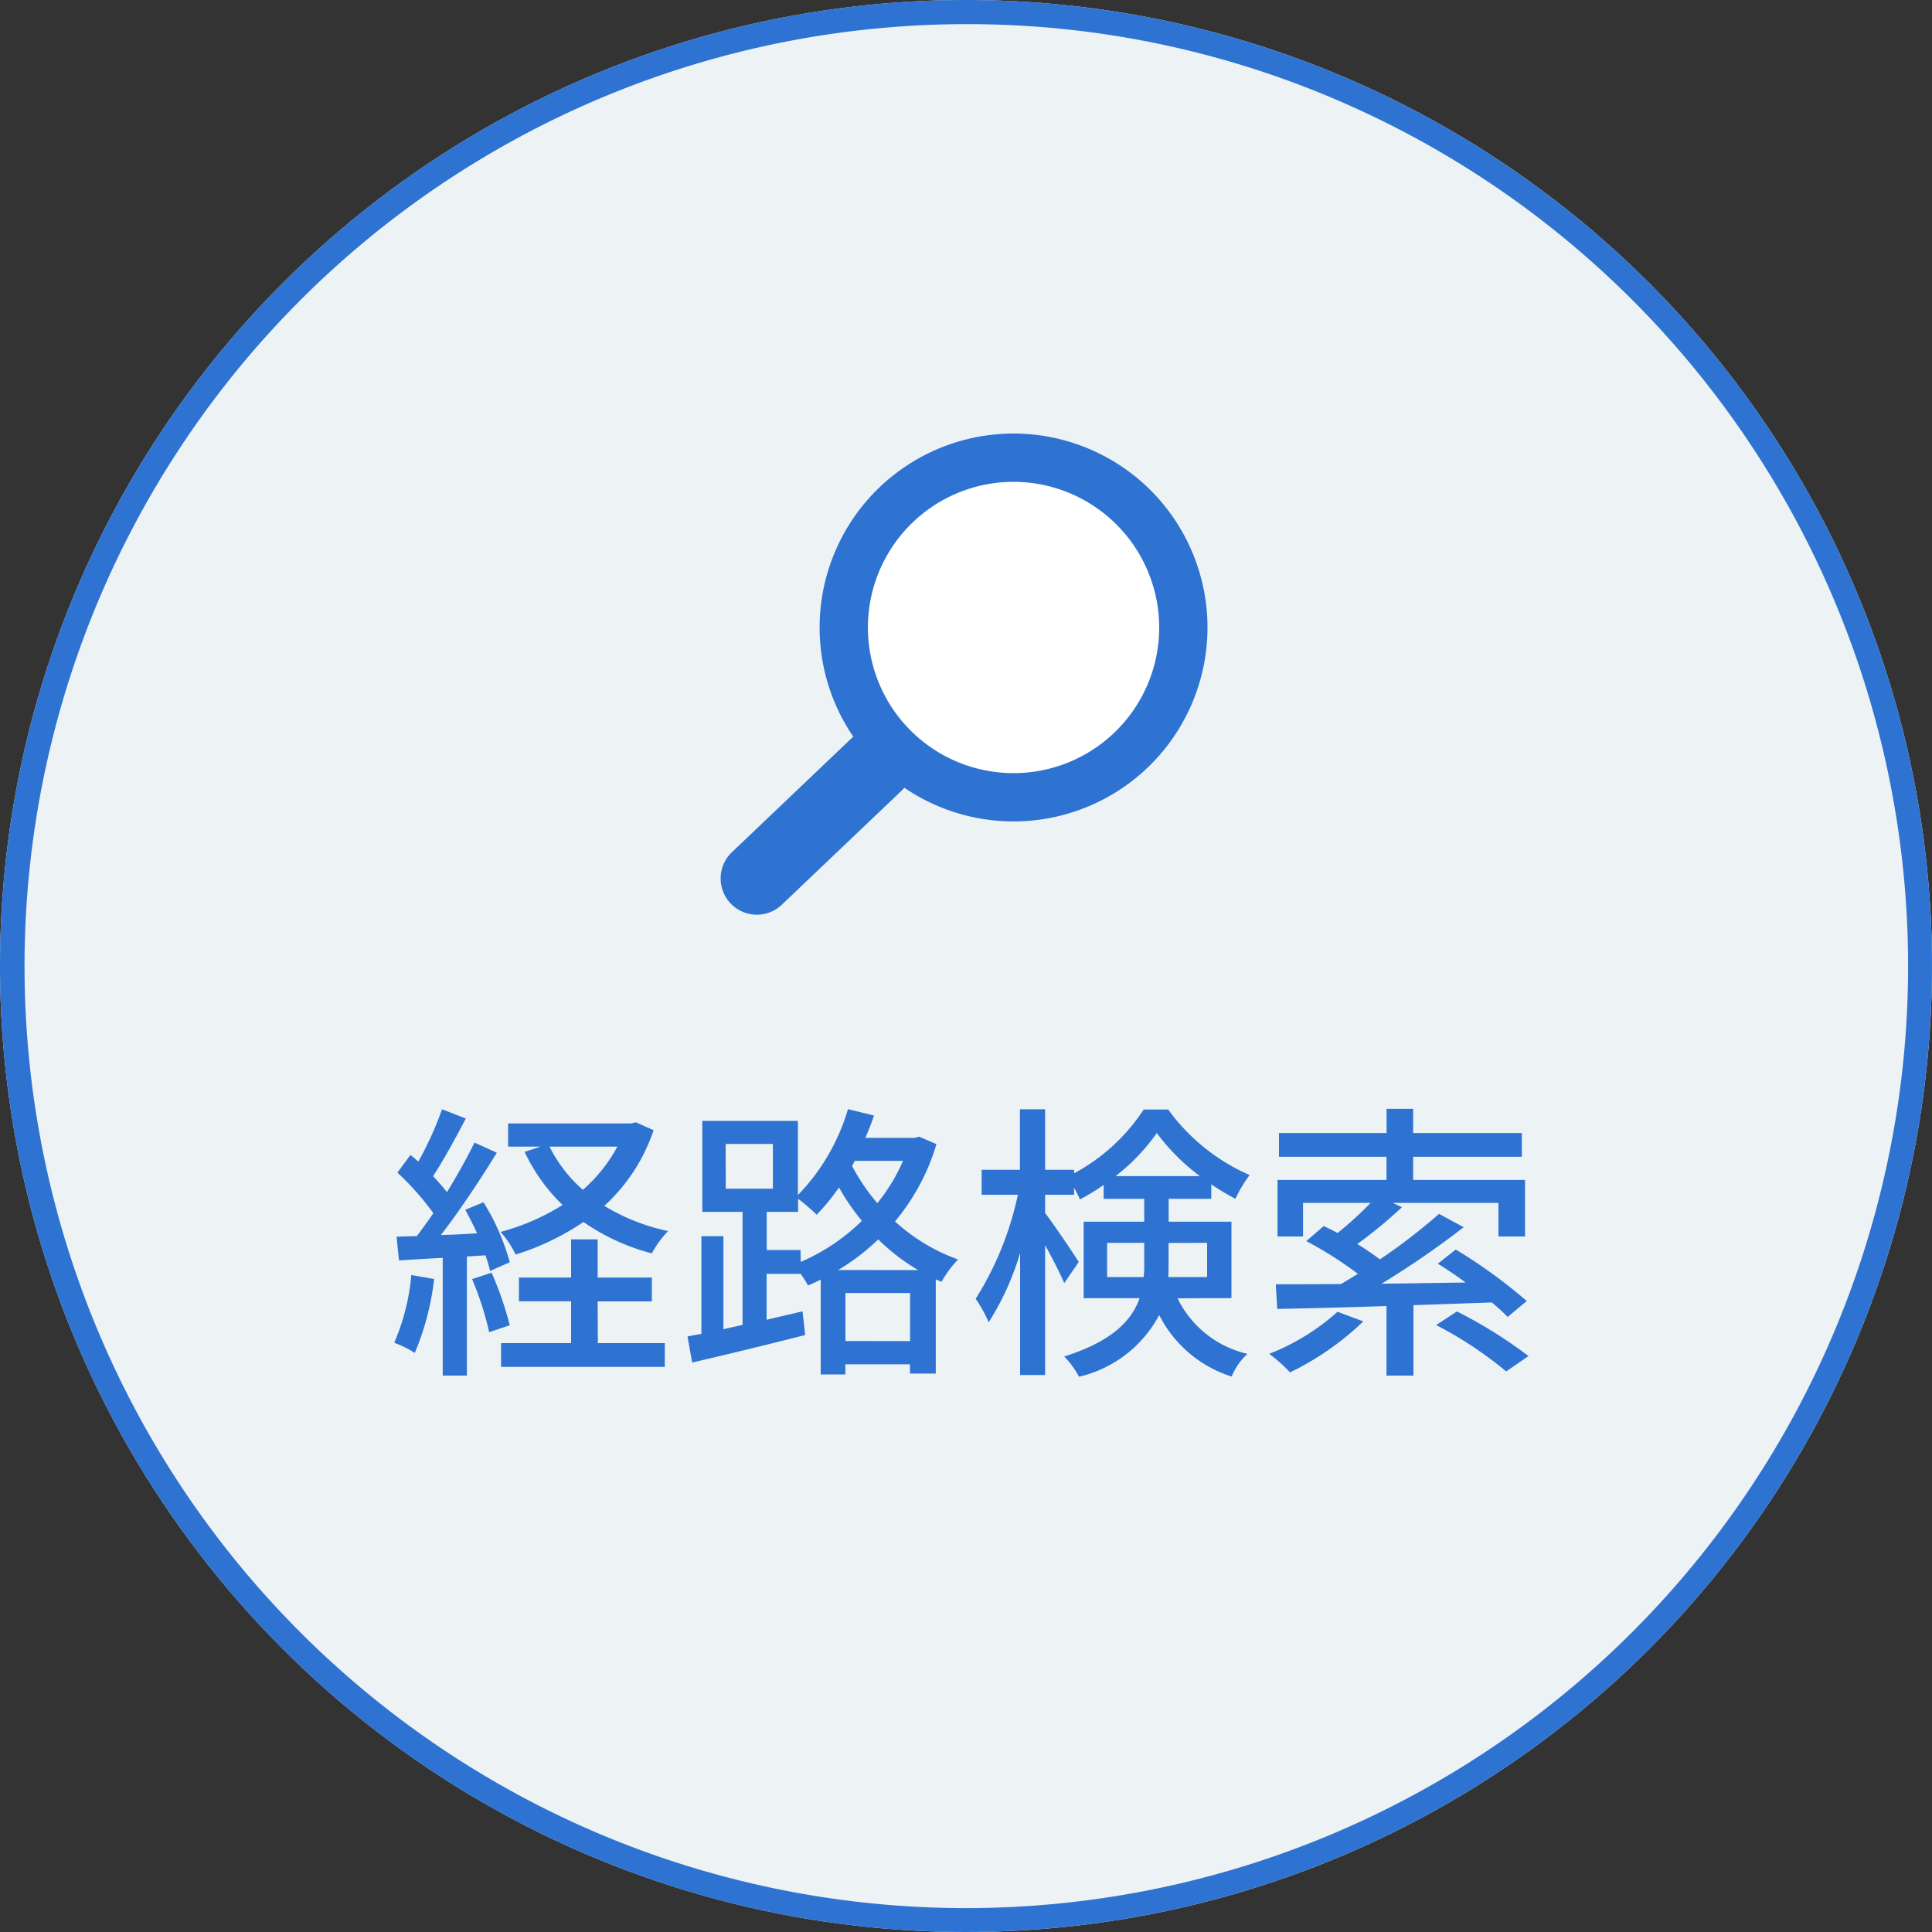 <svg xmlns="http://www.w3.org/2000/svg" width="80" height="80" viewBox="0 0 80 80">
  <rect x="0" y="0" width="80" height="80" fill="#333333" stroke="none"/>
  <g id="グループ_1106" data-name="グループ 1106" transform="translate(-558.313 -4107)">
    <circle id="楕円形_7965" data-name="楕円形 7965" cx="40" cy="40" r="40" transform="translate(558.313 4107)" fill="#edf2f4"/>
    <path id="楕円形_7965_-_アウトライン" data-name="楕円形 7965 - アウトライン" d="M40,1A39.011,39.011,0,0,0,24.82,75.936,39.01,39.01,0,0,0,55.18,4.064,38.755,38.755,0,0,0,40,1m0-1A40,40,0,1,1,0,40,40,40,0,0,1,40,0Z" transform="translate(558.313 4107)" fill="#2e73d1"/>
    <g id="グループ_1105" data-name="グループ 1105" transform="translate(574.063 4124.952)">
      <g id="グループ_1104" data-name="グループ 1104" transform="translate(15.59 0)">
        <circle id="楕円形_7966" data-name="楕円形 7966" cx="8.031" cy="8.031" r="8.031" transform="translate(2.598 0)" fill="#fff"/>
        <path id="楕円形_7966_-_アウトライン" data-name="楕円形 7966 - アウトライン" d="M8.031,2a6.031,6.031,0,1,0,6.031,6.031A6.038,6.038,0,0,0,8.031,2m0-2A8.031,8.031,0,1,1,0,8.031,8.031,8.031,0,0,1,8.031,0Z" transform="translate(2.598 0)" fill="#2e73d1"/>
        <path id="線_916" data-name="線 916" d="M0,6.224a1.5,1.5,0,0,1-1.086-.466,1.5,1.5,0,0,1,.052-2.121l4.96-4.724a1.5,1.5,0,0,1,2.121.052,1.5,1.5,0,0,1-.052,2.121L1.034,5.81A1.5,1.5,0,0,1,0,6.224Z" transform="translate(0 13.7)" fill="#2e73d1"/>
      </g>
      <path id="パス_10026" data-name="パス 10026" d="M-14.436-8.52a6.43,6.43,0,0,1-1.428,1.788,5.823,5.823,0,0,1-1.38-1.788Zm.768-1.008-.216.048H-18.96v.96h1.344l-.66.216a7.415,7.415,0,0,0,1.572,2.2,9.468,9.468,0,0,1-2.568,1.116,4.108,4.108,0,0,1,.624.936A10.646,10.646,0,0,0-15.84-5.4a8.879,8.879,0,0,0,2.832,1.3,4.129,4.129,0,0,1,.672-.924,8.378,8.378,0,0,1-2.64-1.044A7.457,7.457,0,0,0-12.936-9.2Zm-9.3,6.324A9.069,9.069,0,0,1-23.676-.4a4.69,4.69,0,0,1,.852.42,11.111,11.111,0,0,0,.8-3.06ZM-19.9-4.02a4.687,4.687,0,0,1,.192.648l.816-.36A9.3,9.3,0,0,0-19.98-6.216l-.756.312c.168.3.336.636.492.972-.516.036-1.02.06-1.5.072.78-1.008,1.644-2.316,2.316-3.408l-.924-.42c-.3.612-.708,1.344-1.14,2.052a8.677,8.677,0,0,0-.576-.66c.432-.66.936-1.584,1.356-2.388l-.984-.384A13.838,13.838,0,0,1-22.68-7.9c-.108-.1-.216-.192-.324-.276l-.54.732a11.319,11.319,0,0,1,1.488,1.68c-.228.336-.468.66-.684.948l-.84.024.1.984c.54-.036,1.152-.072,1.812-.108V.96h1V-3.972Zm-.552.984a12.835,12.835,0,0,1,.708,2.2l.852-.288A13.863,13.863,0,0,0-19.644-3.3Zm5.2.924h2.244V-3.1h-2.244V-4.68h-1.1V-3.1h-2.16v.984h2.16V-.384h-2.9V.6h6.78V-.384h-2.772Zm9.96-1.3A8.82,8.82,0,0,0-3.636-4.68,8.414,8.414,0,0,0-1.98-3.408Zm.3,2.94V-2.46h2.676V-.468Zm-1.86-3.768h-1.4V-5.82h1.3v-.54a7.476,7.476,0,0,1,.768.66,8.933,8.933,0,0,0,.924-1.128,9.456,9.456,0,0,0,.948,1.38,8.259,8.259,0,0,1-2.532,1.7Zm-3.1-4.392h1.956V-6.78H-9.948Zm7.344.7A7.444,7.444,0,0,1-3.672-6.18,8.486,8.486,0,0,1-4.716-7.716l.108-.216Zm.672-1-.192.048h-2.04c.132-.3.252-.612.36-.924l-1.08-.264A8.552,8.552,0,0,1-6.96-6.516V-9.588h-3.96V-5.82h1.668v4.68l-.792.18V-4.812h-.912V-.768q-.306.054-.576.108L-11.34.42C-10.044.12-8.3-.3-6.66-.72L-6.768-1.7l-1.488.348v-1.9h1.4v-.012a4.078,4.078,0,0,1,.312.492c.18-.072.348-.156.528-.24V.912h1.02V.492h2.676V.876h1.068v-3.9l.24.1a4.393,4.393,0,0,1,.684-.924A7.729,7.729,0,0,1-2.94-5.424a8.93,8.93,0,0,0,1.716-3.2ZM5.844-3.12V-4.536H7.38v.888a3.889,3.889,0,0,1-.024.528Zm4.14-1.416V-3.12H8.376c.012-.168.012-.336.012-.5v-.912ZM6.192-7.3A8.15,8.15,0,0,0,7.9-9.084,8.692,8.692,0,0,0,9.684-7.3Zm4.8,5.052V-5.412h-2.6V-6.36h1.764v-.6a9.971,9.971,0,0,0,1,.6,5.471,5.471,0,0,1,.588-.984,8.248,8.248,0,0,1-3.372-2.712H7.356a7.906,7.906,0,0,1-2.88,2.64V-7.56h-1.2v-2.508H2.232V-7.56H.648v1.032h1.5A13.214,13.214,0,0,1,.4-2.22a5.808,5.808,0,0,1,.54.972,11.274,11.274,0,0,0,1.3-2.868V.936H3.276V-4.44c.312.564.636,1.2.792,1.572l.6-.876c-.18-.3-1.068-1.608-1.392-2.028v-.756h1.2v-.288a4.464,4.464,0,0,1,.24.48,7.713,7.713,0,0,0,.984-.6v.576H7.38v.948H4.872v3.168H7.188C6.864-1.32,6.048-.456,4.068.168a3.762,3.762,0,0,1,.612.84A5.06,5.06,0,0,0,8-1.548,5.072,5.072,0,0,0,11,1,2.678,2.678,0,0,1,11.652.06a4.293,4.293,0,0,1-2.892-2.3Zm4.392.564A9.2,9.2,0,0,1,12.552.06a5.972,5.972,0,0,1,.864.768,11.784,11.784,0,0,0,3.036-2.112Zm6.384-.384a6.953,6.953,0,0,1,.66.6l.792-.66A21.487,21.487,0,0,0,20.28-4.26l-.744.588c.372.228.768.492,1.152.78-1.176.012-2.364.036-3.48.048a36.687,36.687,0,0,0,3.4-2.34l-1.02-.552a24.348,24.348,0,0,1-2.448,1.884c-.264-.2-.588-.42-.936-.636a19.1,19.1,0,0,0,1.848-1.524l-.384-.18h4.38V-4.8h1.1V-7.14H18.516V-8.1h4.5v-.984h-4.5v-1h-1.1v1H12.96V-8.1h4.452v.96H12.9V-4.8h1.056V-6.192h2.8a15.227,15.227,0,0,1-1.368,1.248q-.306-.162-.576-.288l-.72.624a15.8,15.8,0,0,1,2.136,1.356c-.24.144-.468.288-.7.42-1.02.012-1.944.012-2.7.012l.06,1.02c1.224-.024,2.808-.06,4.524-.12V.96h1.116V-1.956Zm-2.3.936a16.016,16.016,0,0,1,2.9,1.92l.924-.636a19.054,19.054,0,0,0-2.964-1.848Z" transform="translate(24.25 38.048)" fill="#2e73d1"/>
      <path id="パス_10026_-_アウトライン" data-name="パス 10026 - アウトライン" d="M-22-10.725l1.994.778-.258.494-.107.2.916.416V-9.98h5.521l.323-.072,1.3.576-.149.434a8.015,8.015,0,0,1-1.692,2.856,8.136,8.136,0,0,0,1.925.669l.81.176v-4.747h4.96V-7.9a8.67,8.67,0,0,0,1.1-2.314l.138-.452,2.073.507-.18.519q-.046.132-.093.26h1.239l.295-.074,1.274.54-.128.429a9.447,9.447,0,0,1-1.5,2.993A7.164,7.164,0,0,0-.158-4.323l.772.273-.6.562a3.385,3.385,0,0,0-.366.446l.234.135H-.438c-.05.077-.094.15-.126.211l-.183.351V1.376H-2.816V.992H-4.492v.42h-2.02V-.242l-.024.006C-8.019.143-9.772.57-11.227.907l-.513.119-.24-1.349V1.1h-7.78V-.305l-.357.121-.059-.291V1.46h-2V-.23c-.062.164-.13.322-.2.472l-.262.54L-23.12.427a4.4,4.4,0,0,0-.729-.354l-.524-.193.25-.5a8.516,8.516,0,0,0,.659-2.642l0-.043-.475.032-.2-2L-23-5.3c.108-.145.217-.295.326-.448a11.566,11.566,0,0,0-1.215-1.322l-.326-.3,1.109-1.5.268.209a12.659,12.659,0,0,0,.663-1.553ZM-4.467-9.451l-.087-.021a9.187,9.187,0,0,1-1.75,3l.082.068a8.177,8.177,0,0,0,.543-.7l.405-.591,0-.007.362-.724h.01l.286-.649Q-4.543-9.259-4.467-9.451Zm-2.993.363h-.032V-6.32h.032Zm-6.11.15-.066-.029-.358.68A6.961,6.961,0,0,1-15.53-6.36l-.33.3-.333-.292a6.344,6.344,0,0,1-1.349-1.662l-.017.006a6.908,6.908,0,0,0,1.2,1.544l.456.439-.533.342a9.464,9.464,0,0,1-2.014.962l.038.061a9.937,9.937,0,0,0,2.287-1.149l.287-.2.284.2a8.226,8.226,0,0,0,2.309,1.116l.031-.046a8.585,8.585,0,0,1-2.028-.908l-.561-.347.486-.446A6.878,6.878,0,0,0-13.57-8.938Zm11.729.591-.032-.013-.272.627a7.949,7.949,0,0,1-1.14,1.87l-.36.44.006.007-.33.325a8.832,8.832,0,0,1-2.382,1.67l.009.013.12-.056.218-.1.458-.271a8.269,8.269,0,0,0,1.561-1.2l.349-.341.349.341a7.92,7.92,0,0,0,1.557,1.2l.484.28.033.013.067-.1a8.365,8.365,0,0,1-2.13-1.408l-.358-.323.31-.37A8.391,8.391,0,0,0-1.841-8.347Zm-6.651.219h-.956v.848h.956Zm-10.2.108h-.3L-19-8.006c-.25.406-.5.807-.758,1.194l.206.334c.162.263.334.574.5.9A9.292,9.292,0,0,0-17.5-6.221,7.959,7.959,0,0,1-18.694-8.02Zm3.349,0h-1.016a5.337,5.337,0,0,0,.5.6A6.123,6.123,0,0,0-15.345-8.02Zm11.932.588h-.56q.14.222.291.431Q-3.541-7.211-3.414-7.432ZM-5-5.5c-.1-.14-.207-.286-.31-.442q-.246.3-.523.588l-.366.38-.324-.347H-7.756v.584h.4v-.088l.063.088h.937v.19A7.86,7.86,0,0,0-5-5.5Zm-4.753.179h-1.585l-.008.008h1.593Zm-1.7,4.136V-5.2l-.526.526a3.662,3.662,0,0,0-.574.786l-.14.292h.189v1.984h-2.244v.728h2.672l-.03-.17.48-.1Zm-5.4-2.412v-.637a11.927,11.927,0,0,1-1.5.608l.006.03Zm3.811,0-.094-.025a10.2,10.2,0,0,1-1.614-.58V-3.6Zm-2.707-.584h-.1V.1h.1Zm10.26,1.272h-.02V.412h.02Zm3.744,0h-.068V.376h.068Zm-5.359.156h-.649v.766l.94-.22-.171-.342A2.183,2.183,0,0,0-7.107-2.752Zm4.291.792H-4.492v.992h1.676Zm-14.04.348H-18.5c.037.131.07.257.1.374l.079.354h1.465ZM-10.94-.187C-9.913-.428-8.779-.7-7.717-.969l-1.039.243V-.74l-1.7.386v.005l-.413.073-.084.015ZM16.912-10.58h2.1v1h4.5V-7.64h.132V-4.3h-2.1V-5.692h-.828l.8.431-.6.47-.24.185a21.527,21.527,0,0,1,2.891,2.117l.41.387L22.6-.956A11.572,11.572,0,0,1,23.61-.23l.511.422-1.8,1.241-.294-.276a15.624,15.624,0,0,0-2.8-1.842l-.2-.107V1.46H16.912v-2.5l-.1.105a12.188,12.188,0,0,1-3.175,2.211l-.33.159-.251-.267a5.548,5.548,0,0,0-.768-.689L12.077.35l-.089.081a2.177,2.177,0,0,0-.515.739l-.176.475-.473-.182A5.716,5.716,0,0,1,8.008-.58,6.154,6.154,0,0,1,4.835,1.483l-.419.137-.189-.4A3.492,3.492,0,0,0,3.776.584v.852H1.732V-1.593a6.523,6.523,0,0,1-.387.632L.815-.2.472-1.062a5.311,5.311,0,0,0-.485-.871l-.2-.291.208-.288A11.932,11.932,0,0,0,1.508-6.028H.148V-8.06H1.732v-2.508H3.776V-8.06h.2V-8.7l.365.639H4.6A7.393,7.393,0,0,0,6.93-10.317l.146-.239H8.62l.15.207a7.733,7.733,0,0,0,3.154,2.541l.477.193V-7.64h.06V-9.584h4.452Zm1.1,1h-.1v2.888h.1Zm-15.24.012H2.732V-7.06H1.148v.032H2.774l-.138.61a16.755,16.755,0,0,1-.665,2.183l.761.119V.436h.044V-4.44l.706-.182c-.239-.346-.472-.676-.6-.844l-.1-.135V-7.028h1.2V-7.06h-1.2ZM5.738-7.574l.143-.113a7.91,7.91,0,0,0,1.5-1.531A8.674,8.674,0,0,1,4.9-7.079l.009.015.021.037c.153-.093.313-.2.481-.317Zm5.256.438a8.953,8.953,0,0,1-2.3-1.746A9.1,9.1,0,0,0,9.987-7.694l.208.159.238.161q.261.177.51.326ZM8.347-7.8c-.156-.155-.3-.312-.439-.468-.129.156-.269.313-.419.468ZM13.6-4.3H12.4V-7.381l-.27.345a4.985,4.985,0,0,0-.528.885l-.11.238h0v4.168H9.66A4.023,4.023,0,0,0,11.8-.417l.333.106L12.364-.4a10.493,10.493,0,0,0,1.771-.923L12.9-1.3l-.481.009L12.3-3.32h.53c.682,0,1.515,0,2.429-.009a16.155,16.155,0,0,0-1.4-.836ZM7.888-6.8H7.88v3.148a4.345,4.345,0,0,1-.028.594l-.041.31h.038l.029-.412c.011-.15.011-.3.011-.468Zm5.568.156H13.4V-5.3h.056Zm9.192,0h-.1V-5.3h.1Zm-5.083.394.019-.085-.473.487h0C17.266-5.977,17.418-6.112,17.565-6.246ZM4.3-6.028H3.776v.089c.159.216.379.53.6.846v-.769Zm11.2.336H15l.015.007c.1.045.2.094.3.146Zm3.268,0h-.329l-.048.045c-.413.387-.872.78-1.319,1.13l.073.051C17.743-4.885,18.3-5.31,18.767-5.692Zm.918.579-.032-.017q-.185.159-.392.327Q19.477-4.958,19.685-5.113Zm-9.193.2h-.008v2.168h.008ZM6.88-4.036H6.344v.416H6.88q0-.014,0-.028Zm2.6,0h-.6v.416h.6Zm7.532.723-.186-.144c-.182-.141-.411-.3-.684-.475.137.1.266.192.384.284l.455.353ZM7.95-2.62h-.1l-.19.541A4.258,4.258,0,0,1,5.031.351,4.32,4.32,0,0,0,7.55-1.759Zm-1.594.876H4.372v-.683l-.41.6-.186-.443V-.264l.142-.045A4.736,4.736,0,0,0,6.357-1.744ZM18.028.46V-2.354l-.116,0V.46ZM13.359-2.31l.531-.011h-.532ZM10.812.289a4.472,4.472,0,0,1-2.291-1.93,4.391,4.391,0,0,0,2.247,2Zm2.7-.071a12.27,12.27,0,0,0,1.4-.862A10.594,10.594,0,0,1,13.485.19Zm8.92-.079c-.155-.108-.322-.219-.5-.33.166.12.322.238.463.352Z" transform="translate(24.25 38.048)" fill="rgba(0,0,0,0)"/>
    </g>
  </g>
</svg>
